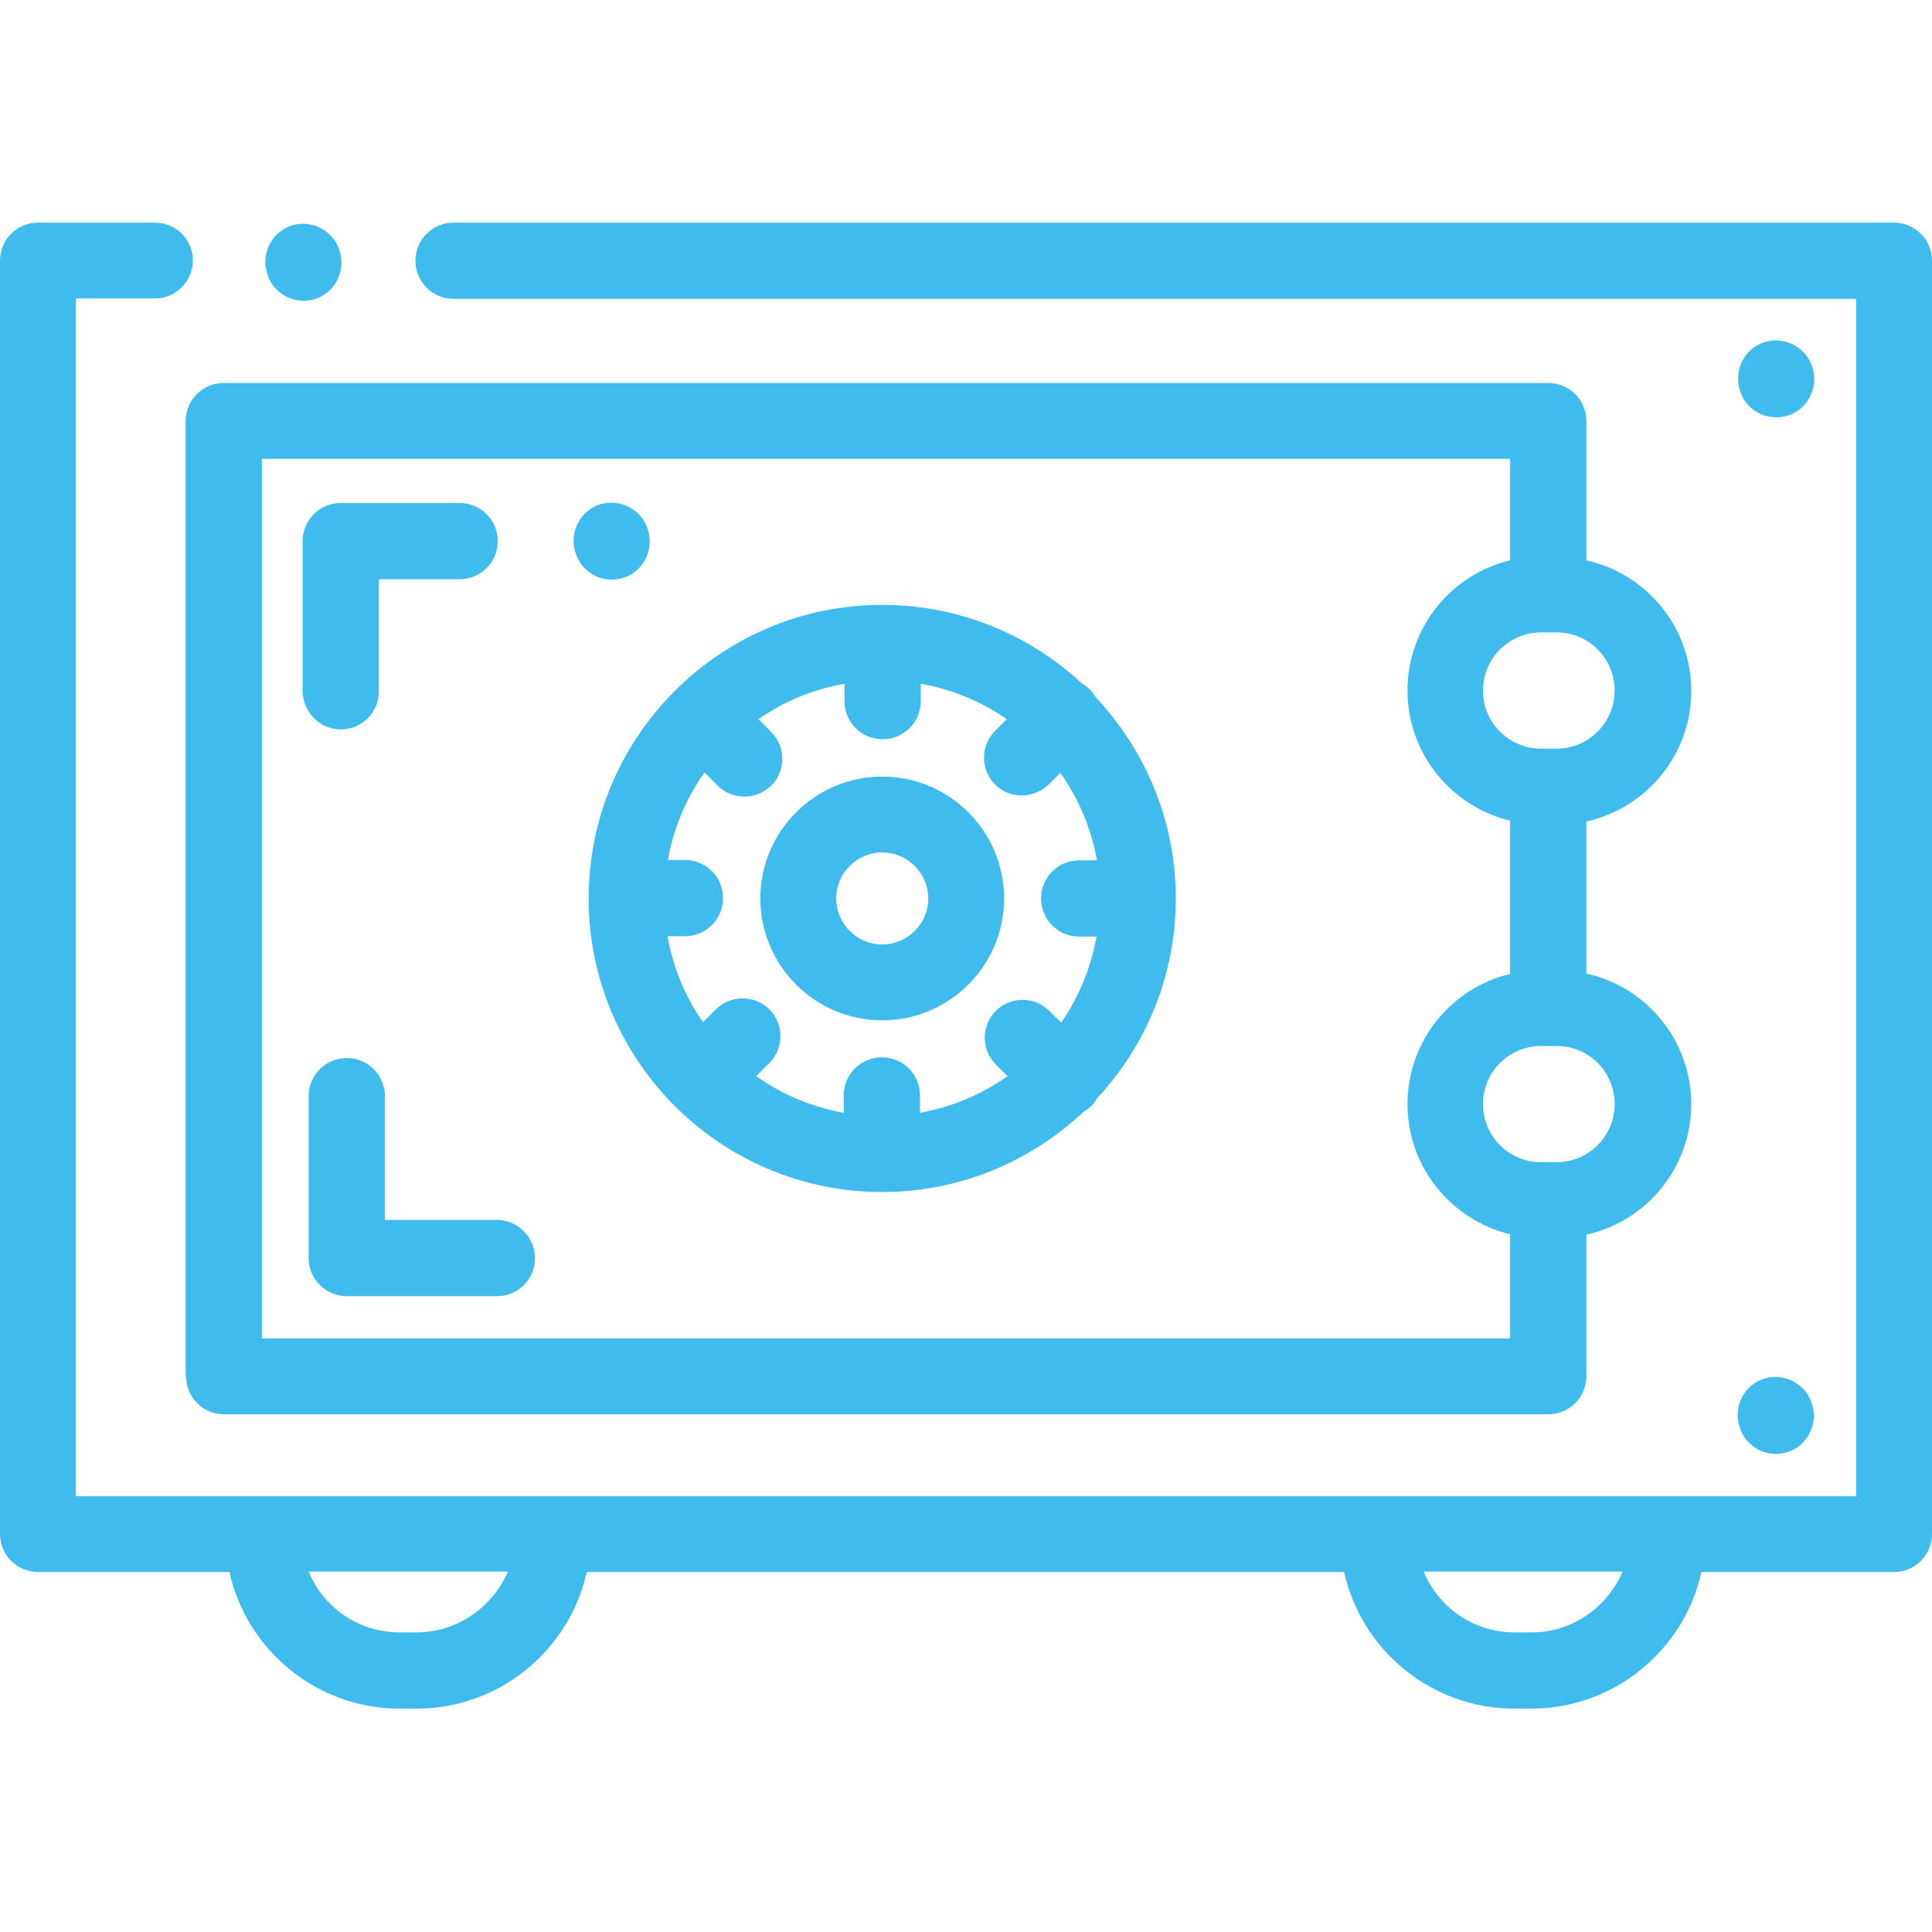 <?xml version="1.0" encoding="utf-8"?>
<!-- Generator: Adobe Illustrator 24.1.2, SVG Export Plug-In . SVG Version: 6.00 Build 0)  -->
<svg version="1.1" id="Calque_1" xmlns="http://www.w3.org/2000/svg" xmlns:xlink="http://www.w3.org/1999/xlink" x="0px" y="0px"
	 viewBox="0 0 512 512" style="enable-background:new 0 0 512 512;" xml:space="preserve">
<style type="text/css">
	.st0{fill:#3FBBED;}
</style>
<path class="st0" d="M501.9,59H120.2c-5.6,0-10.1,4.5-10.1,10.1s4.5,10.1,10.1,10.1h371.7v317.3H20.1V79.1H41
	c5.6,0,10.1-4.5,10.1-10.1S46.6,59,41,59h-31C4.5,59,0,63.5,0,69.1v337.4c0,5.6,4.5,10.1,10.1,10.1h50.7
	c4.6,20.7,23.1,36.2,45.1,36.2h4.5c22,0,40.5-15.5,45.1-36.2h200.7c4.6,20.7,23.1,36.2,45.1,36.2h4.5c22,0,40.5-15.5,45.1-36.2h51
	c5.6,0,10.1-4.5,10.1-10.1V69.1C512,63.5,507.5,59,501.9,59z M110.4,432.6h-4.5c-10.9,0-20.2-6.6-24.1-16.1h52.8
	C130.5,425.9,121.2,432.6,110.4,432.6z M405.9,432.6h-4.5c-10.9,0-20.2-6.6-24.1-16.1H430C426,425.9,416.7,432.6,405.9,432.6z"/>
<path class="st0" d="M49.3,364.7c0,5.6,4.5,10.1,10.1,10.1h350.9c5.6,0,10.1-4.5,10.1-10.1v-37.5c15.9-3.5,27.8-17.7,27.8-34.6
	s-11.9-31.1-27.8-34.6v-40.3c15.9-3.5,27.8-17.7,27.8-34.6c0-16.9-11.9-31.1-27.8-34.6v-36.9c0-5.6-4.5-10.1-10.1-10.1H59.3
	c-5.6,0-10.1,4.5-10.1,10.1V364.7z M427.9,292.6c0,8.5-6.9,15.4-15.4,15.4h-4.1c-8.5,0-15.4-6.9-15.4-15.4c0-8.5,6.9-15.4,15.4-15.4
	h4.1C421.1,277.2,427.9,284.1,427.9,292.6z M427.9,183c0,8.5-6.9,15.4-15.4,15.4h-4.1c-8.5,0-15.4-6.9-15.4-15.4
	c0-8.5,6.9-15.4,15.4-15.4h4.1C421.1,167.6,427.9,174.5,427.9,183z M69.4,121.6h330.8v26.9c-15.6,3.7-27.2,17.8-27.2,34.5
	c0,16.7,11.6,30.7,27.2,34.5v40.6c-15.6,3.7-27.2,17.8-27.2,34.5c0,16.7,11.6,30.7,27.2,34.5v27.6H69.4V121.6z"/>
<path class="st0" d="M290.4,184.8c-0.4-0.7-0.9-1.4-1.6-2.1c-0.6-0.6-1.4-1.2-2.1-1.6c-13.9-12.9-32.5-20.8-52.9-20.8
	c-42.9,0-77.8,34.9-77.8,77.8s34.9,77.8,77.8,77.8c20.6,0,39.3-8.1,53.3-21.2c0.7-0.4,1.4-0.9,2.1-1.6c0.6-0.6,1.2-1.4,1.6-2.1
	c12.9-13.9,20.8-32.5,20.8-52.9C311.6,217.5,303.5,198.8,290.4,184.8z M285.9,248.2h4.7c-1.5,8.3-4.7,16.1-9.4,22.8l-3.1-3.1
	c-3.9-3.9-10.3-3.9-14.2,0c-3.9,3.9-3.9,10.3,0,14.2l3.1,3.1c-6.8,4.8-14.7,8.2-23.2,9.7v-4.6c0-5.6-4.5-10.1-10.1-10.1
	s-10.1,4.5-10.1,10.1v4.6c-8.5-1.5-16.4-4.9-23.2-9.7l3.5-3.5c3.9-3.9,3.9-10.3,0-14.2c-3.9-3.9-10.3-3.9-14.2,0l-3.4,3.4
	c-4.7-6.7-7.9-14.4-9.4-22.8h4.6c5.6,0,10.1-4.5,10.1-10.1s-4.5-10.1-10.1-10.1H177c1.5-8.5,4.9-16.4,9.7-23.2l3.5,3.5
	c2,2,4.5,2.9,7.1,2.9c2.6,0,5.1-1,7.1-2.9c3.9-3.9,3.9-10.3,0-14.2l-3.4-3.4c6.7-4.7,14.4-7.9,22.8-9.4v4.6
	c0,5.6,4.5,10.1,10.1,10.1c5.6,0,10.1-4.5,10.1-10.1v-4.6c8.3,1.5,16.1,4.7,22.8,9.4l-3.1,3.1c-3.9,3.9-3.9,10.3,0,14.2
	c2,2,4.5,2.9,7.1,2.9s5.1-1,7.1-2.9l3.1-3.1c4.8,6.8,8.2,14.7,9.7,23.2h-4.7c-5.6,0-10.1,4.5-10.1,10.1S280.4,248.2,285.9,248.2z"/>
<path class="st0" d="M233.8,205.8c-17.8,0-32.3,14.5-32.3,32.3c0,17.8,14.5,32.3,32.3,32.3c17.8,0,32.3-14.5,32.3-32.3
	S251.6,205.8,233.8,205.8z M233.8,250.3c-6.7,0-12.2-5.5-12.2-12.2s5.5-12.2,12.2-12.2c6.7,0,12.2,5.5,12.2,12.2
	S240.5,250.3,233.8,250.3z"/>
<path class="st0" d="M90.3,193.3c5.6,0,10.1-4.5,10.1-10.1v-29.7h21.4c5.6,0,10.1-4.5,10.1-10.1c0-5.6-4.5-10.1-10.1-10.1H90.3
	c-5.6,0-10.1,4.5-10.1,10.1v39.8C80.3,188.8,84.8,193.3,90.3,193.3z"/>
<path class="st0" d="M131.7,323.3h-29.7v-32.8c0-5.6-4.5-10.1-10.1-10.1s-10.1,4.5-10.1,10.1v42.9c0,5.6,4.5,10.1,10.1,10.1h39.8
	c5.6,0,10.1-4.5,10.1-10.1C141.7,327.8,137.2,323.3,131.7,323.3z"/>
<path class="st0" d="M470.7,110.6c1.3,0,2.5-0.2,3.8-0.7c5.1-2.1,7.6-7.9,5.6-13.1l-0.1-0.3c-2.1-5.1-7.9-7.6-13.1-5.6
	c-5.1,2.1-7.6,7.9-5.6,13.1l0.1,0.3C462.9,108.2,466.7,110.6,470.7,110.6z"/>
<path class="st0" d="M165.9,152.9c5.1-2.1,7.6-7.9,5.6-13.1l-0.1-0.3c-2.1-5.1-7.9-7.6-13.1-5.6c-5.1,2.1-7.6,7.9-5.6,13.1l0.1,0.3
	c1.6,3.9,5.3,6.3,9.3,6.3C163.4,153.6,164.6,153.4,165.9,152.9z"/>
<path class="st0" d="M71.1,73.4c1.6,3.9,5.3,6.3,9.3,6.3c1.3,0,2.5-0.2,3.8-0.7c5.1-2.1,7.6-7.9,5.6-13.1l-0.1-0.3
	c-2.1-5.1-7.9-7.6-13.1-5.6c-5.1,2.1-7.6,7.9-5.6,13.1L71.1,73.4z"/>
<path class="st0" d="M461.2,378.7l0.1,0.3c1.6,3.9,5.3,6.3,9.3,6.3c1.3,0,2.5-0.2,3.8-0.7c5.1-2.1,7.6-7.9,5.6-13.1l-0.1-0.3
	c-2.1-5.1-7.9-7.6-13.1-5.6C461.6,367.7,459.2,373.6,461.2,378.7z"/>
</svg>
